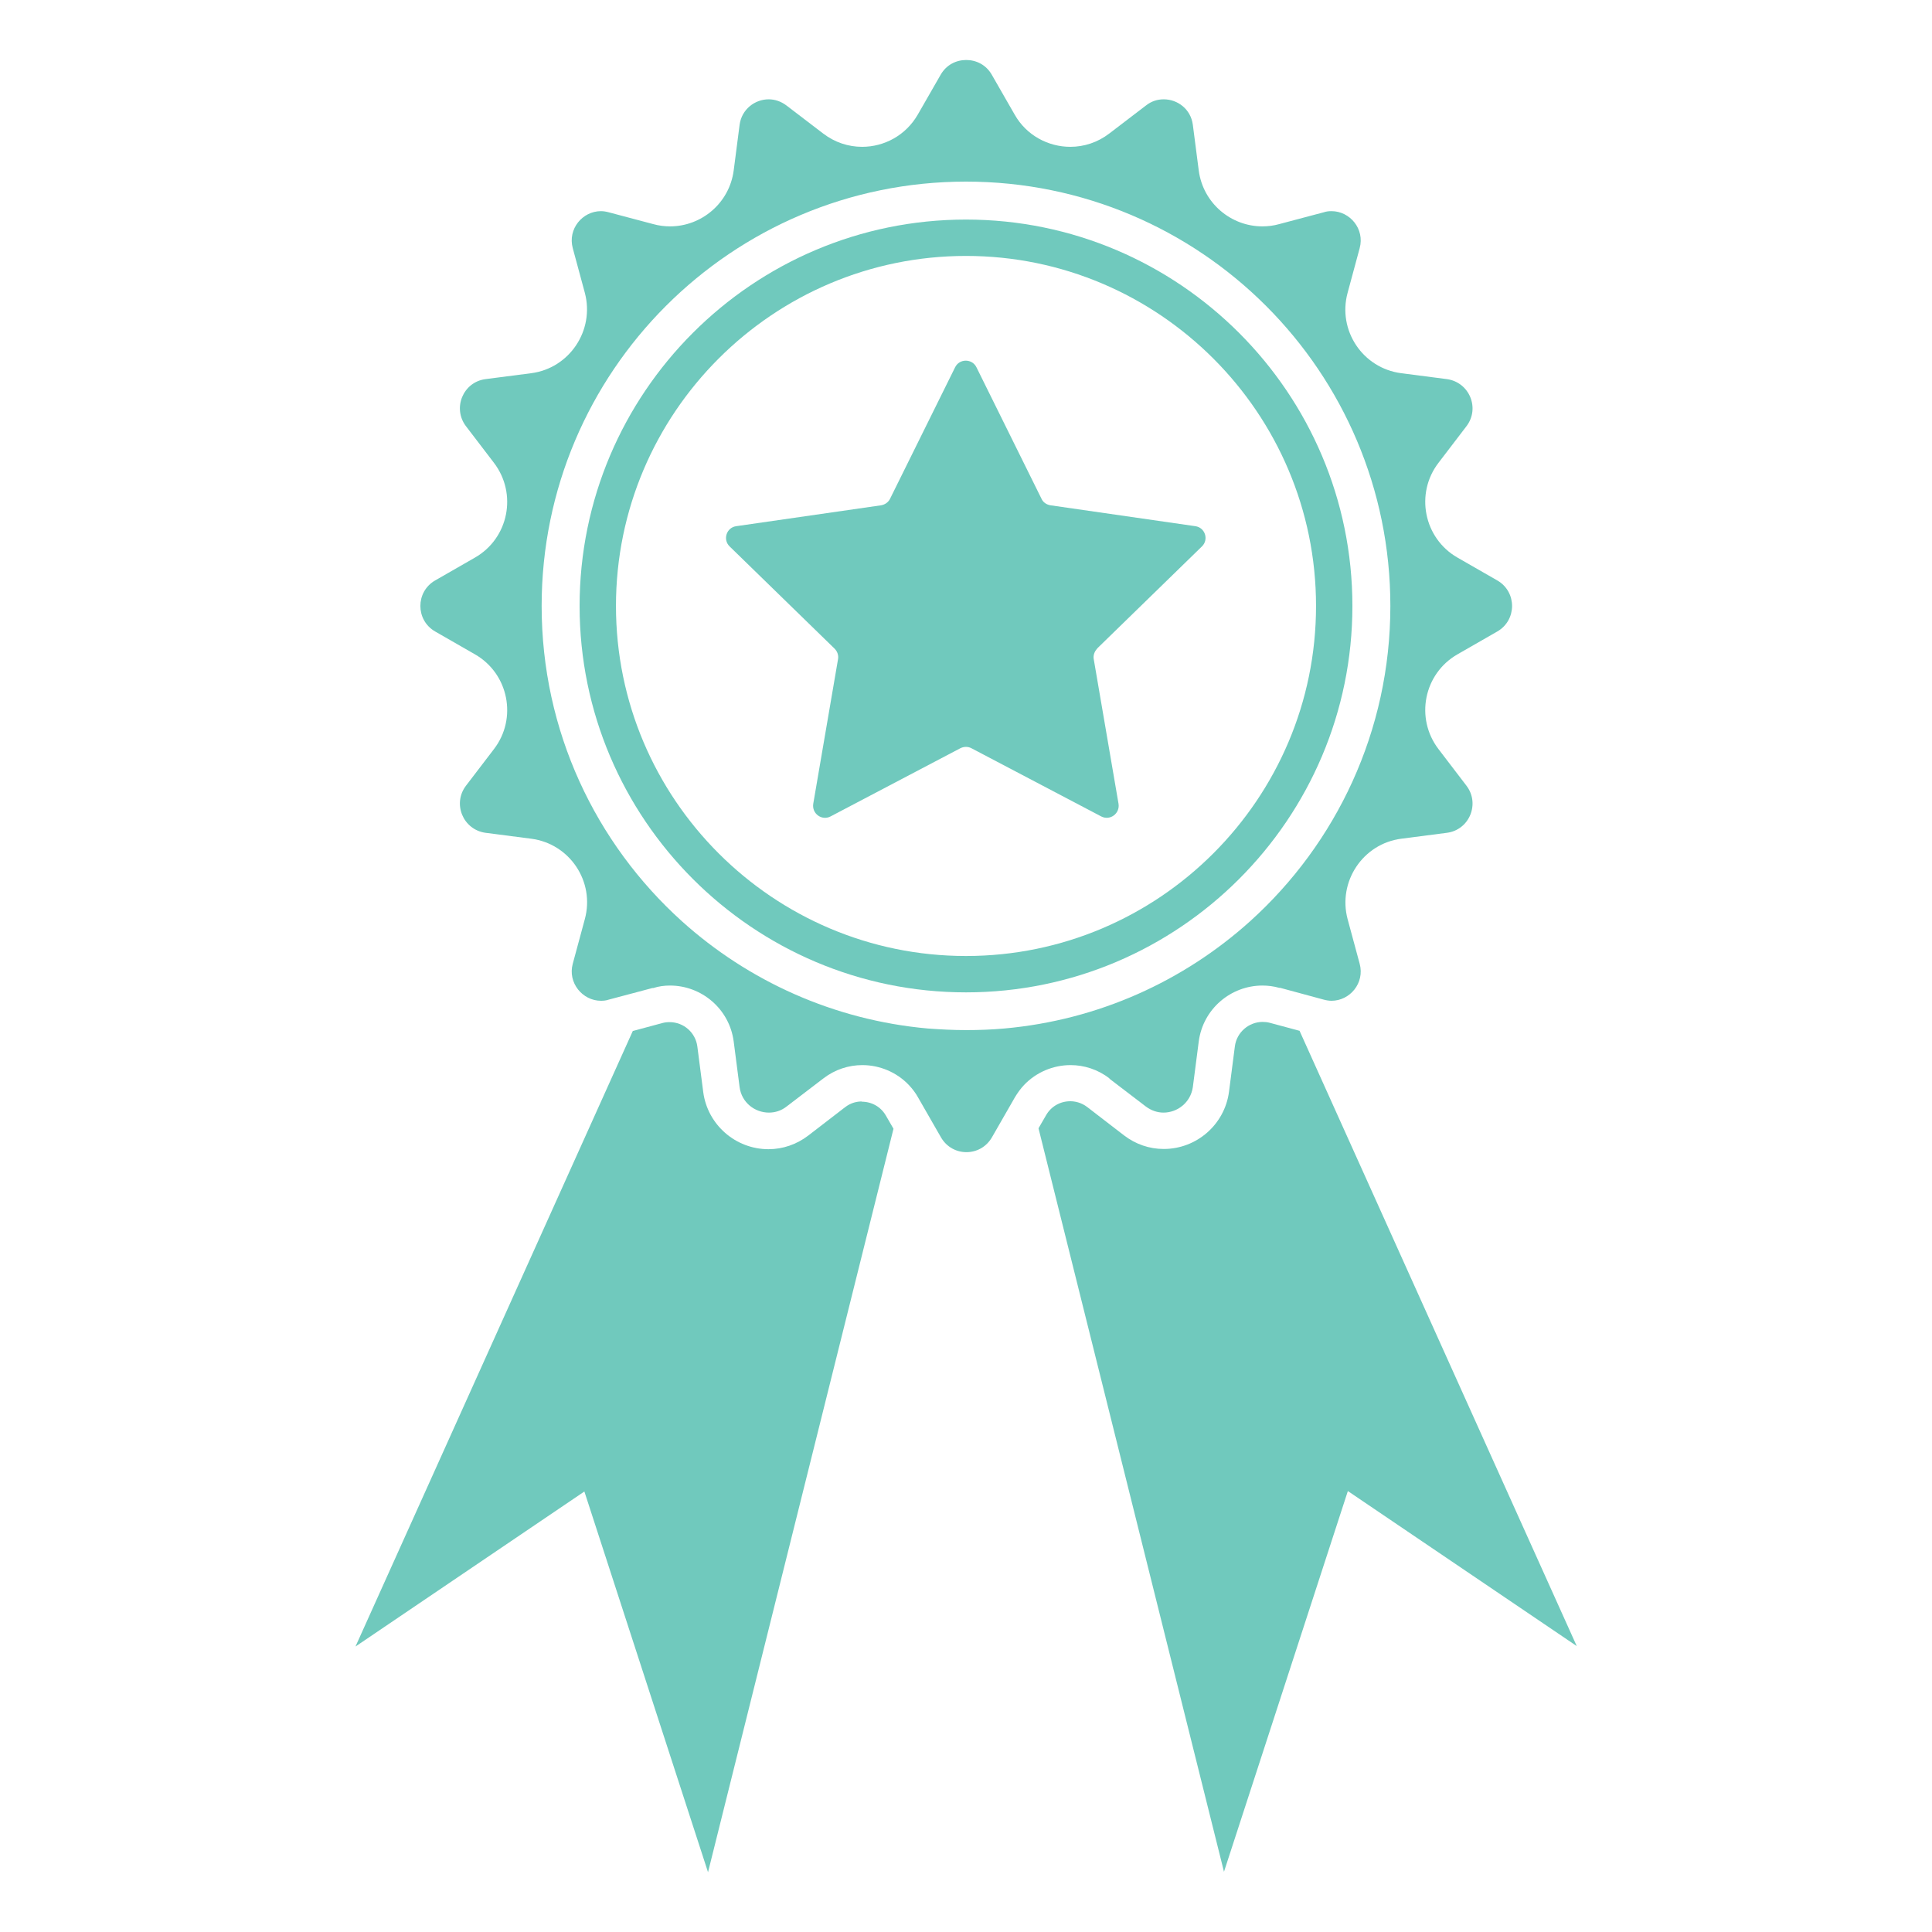 <?xml version="1.0" encoding="UTF-8"?>
<svg id="Layer_1" data-name="Layer 1" xmlns="http://www.w3.org/2000/svg" viewBox="0 0 85 85">
  <defs>
    <style>
      .cls-1 {
        fill: #70c9bd;
      }
    </style>
  </defs>
  <g id="_id2_s6gkz8lf0s" data-name="  id2 s6gkz8lf0s">
    <path class="cls-1" d="M37.92,48.46c-.19,0-.47.04-.75.26l-1.61,1.24c-.51.39-1.12.6-1.75.6-1.45,0-2.68-1.08-2.87-2.51l-.26-2.01c-.08-.61-.6-1.07-1.22-1.07-.11,0-.21.01-.32.04l-1.3.35-12.2,27.08,10.07-6.82,5.44,16.75,8.16-32.71-.33-.57c-.22-.39-.62-.62-1.07-.62"/>
    <path class="cls-1" d="M44.18,45.25c-.55.05-1.11.07-1.68.07s-1.13-.03-1.68-.07c-4.14-.37-7.9-2.09-10.82-4.72-3.79-3.42-6.17-8.36-6.17-13.87,0-10.31,8.36-18.67,18.67-18.67s18.67,8.36,18.67,18.67c0,5.5-2.38,10.45-6.17,13.87-2.92,2.63-6.67,4.35-10.82,4.72ZM48.8,47.45l1.61,1.23c.24.18.51.27.78.27.61,0,1.19-.44,1.29-1.12l.26-2.01c.19-1.44,1.42-2.46,2.8-2.46.24,0,.49.03.74.1h.04s1.92.52,1.92.52c.11.03.23.05.34.05.81,0,1.47-.78,1.24-1.63l-.53-1.96c-.44-1.65.67-3.32,2.36-3.54l2.01-.26c.99-.13,1.46-1.28.86-2.07l-1.23-1.61c-1.04-1.36-.65-3.32.83-4.17l1.76-1.01c.86-.5.86-1.74,0-2.24l-1.76-1.01c-1.48-.85-1.87-2.82-.83-4.17l1.23-1.61c.6-.79.13-1.93-.86-2.07l-2.01-.26c-1.7-.22-2.81-1.89-2.36-3.54l.53-1.96c.23-.85-.43-1.63-1.24-1.63-.11,0-.22.01-.34.05l-1.96.52c-.25.07-.49.1-.74.1-1.38,0-2.61-1.02-2.8-2.46l-.26-2.01c-.09-.69-.67-1.12-1.28-1.12-.27,0-.54.08-.78.27l-1.61,1.23c-.52.4-1.12.59-1.72.59-.97,0-1.93-.5-2.45-1.42l-1.01-1.76c-.25-.43-.68-.64-1.12-.64s-.87.21-1.12.64l-1.01,1.76c-.53.92-1.48,1.42-2.45,1.42-.6,0-1.2-.19-1.72-.59l-1.61-1.23c-.24-.18-.51-.27-.78-.27-.61,0-1.19.44-1.28,1.12l-.26,2.01c-.19,1.44-1.42,2.46-2.8,2.46-.24,0-.49-.03-.74-.1l-1.96-.52c-.11-.03-.23-.05-.34-.05-.81,0-1.47.78-1.24,1.63l.53,1.96c.44,1.65-.67,3.32-2.36,3.54l-2.01.26c-.99.13-1.46,1.28-.86,2.07l1.23,1.61c1.04,1.36.65,3.32-.83,4.17l-1.76,1.01c-.86.5-.86,1.74,0,2.24l1.76,1.01c1.48.85,1.87,2.82.83,4.17l-1.23,1.61c-.6.79-.13,1.93.86,2.07l2.01.26c1.7.22,2.81,1.89,2.36,3.54l-.53,1.96c-.23.84.43,1.63,1.24,1.63.11,0,.23-.01.34-.05l1.92-.51h.04c.25-.08.49-.11.74-.11,1.38,0,2.61,1.02,2.8,2.46l.26,2.01c.09.68.67,1.12,1.29,1.12.27,0,.54-.08.78-.27l1.61-1.23c.52-.4,1.12-.59,1.72-.59.76,0,1.51.31,2.05.88.15.16.29.34.4.54l1.01,1.76c.25.43.68.65,1.12.65s.87-.22,1.12-.65l1.01-1.76c.12-.2.25-.38.4-.54.54-.57,1.29-.88,2.05-.88.6,0,1.2.19,1.72.59"/>
    <path class="cls-1" d="M42.5,42.06c-8.49,0-15.4-6.91-15.4-15.4s6.91-15.4,15.4-15.4,15.4,6.91,15.4,15.4-6.91,15.4-15.4,15.4ZM42.5,9.66c-9.38,0-17,7.63-17,17s7.63,17,17,17,17-7.63,17-17-7.63-17-17-17"/>
    <path class="cls-1" d="M48.27,28.54c-.12.12-.18.3-.15.46l1.09,6.36c.07.43-.37.76-.76.56l-5.71-3c-.15-.08-.33-.08-.49,0l-5.71,3c-.38.2-.83-.12-.76-.56l1.09-6.36c.03-.17-.03-.34-.15-.46l-4.62-4.5c-.31-.3-.14-.83.29-.89l6.38-.92c.17-.03.32-.14.39-.29l2.86-5.78c.19-.39.75-.39.94,0l2.86,5.78c.07.16.22.26.39.29l6.38.92c.43.06.6.59.29.89l-4.62,4.5"/>
    <path class="cls-1" d="M57.17,45.35l-1.3-.35c-.11-.03-.22-.04-.32-.04-.61,0-1.14.46-1.22,1.07l-.26,2.01c-.19,1.43-1.42,2.51-2.87,2.51-.64,0-1.24-.21-1.75-.6l-1.61-1.24c-.27-.21-.56-.26-.75-.26-.45,0-.85.23-1.07.62l-.33.57,8.16,32.71,5.45-16.75,10.07,6.82-12.2-27.08"/>
  </g>
</svg>